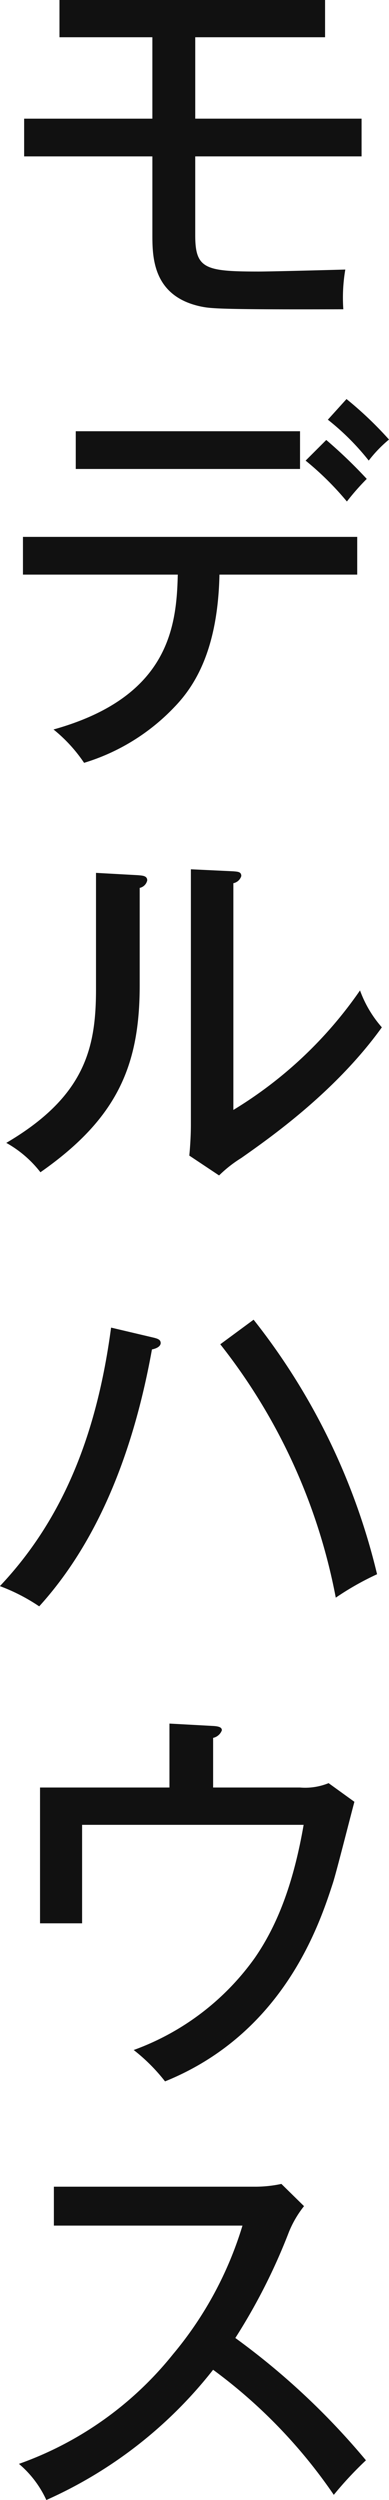 <svg xmlns="http://www.w3.org/2000/svg" width="39.187" height="251.781" viewBox="0 0 39.187 251.781">
  <defs>
    <style>
      .cls-1 {
        fill: #111;
        fill-rule: evenodd;
      }
    </style>
  </defs>
  <path id="heading-modelhouse01.svg" class="cls-1" d="M87.044,138.626h13.078v-3.759H73.366v3.759h9.358v8.2H69.807v3.8H82.725v7.839c0,2.239,0,6.238,4.879,7.278,1,0.2,1.64.32,14.357,0.28a16.781,16.781,0,0,1,.2-4c-2.919.08-7.638,0.2-8.718,0.2-5.4,0-6.4-.28-6.4-3.639v-7.959H103.8v-3.8H87.044v-8.2Zm11.118,42.64a30.016,30.016,0,0,1,4.159,4.119,23.924,23.924,0,0,1,2-2.279,48.57,48.57,0,0,0-4.079-3.92Zm-23.156-2.959v3.8H97.6v-3.8h-22.6Zm10.278,14.437c-0.12,5.279-.92,12.358-12.518,15.6a15.132,15.132,0,0,1,3.079,3.359,20.92,20.92,0,0,0,9.119-5.639c2.12-2.2,4.359-5.879,4.519-13.318h13.878v-3.8H69.687v3.8h15.6Zm15.118-15.6a24.958,24.958,0,0,1,4.119,4.119,13,13,0,0,1,2.04-2.12,37.02,37.02,0,0,0-4.28-4.079Zm-23.356,45.64v11.718c0,5.879-1.08,10.8-9.038,15.477a11.283,11.283,0,0,1,3.439,2.959c7.719-5.4,10-10.718,10-18.8v-9.839a0.987,0.987,0,0,0,.76-0.76c0-.48-0.52-0.48-0.92-0.52Zm9.558-.36v25.715c0,1.12-.08,2.32-0.16,3.12l3,2a12.8,12.8,0,0,1,2.24-1.759c2.84-2,9.478-6.639,14.158-13.158a11.657,11.657,0,0,1-2.2-3.719,41.823,41.823,0,0,1-12.758,12.038V223.826a1.056,1.056,0,0,0,.8-0.72c0-.439-0.36-0.439-0.8-0.479Zm-8.039,46.159c-1.32,9.879-4.4,18.837-11.2,26.036a18.69,18.69,0,0,1,3.959,2.039c6.279-6.918,9.638-16.317,11.358-25.875,0.76-.16.88-0.48,0.88-0.64,0-.32-0.24-0.44-0.76-0.56Zm11,1.68A58.912,58.912,0,0,1,101.2,295.782a28.506,28.506,0,0,1,4.16-2.36,66,66,0,0,0-12.438-25.636Zm-0.72,44.64v-5a1.215,1.215,0,0,0,.88-0.76c0-.24-0.16-0.4-0.88-0.44l-4.4-.24v6.439H71.407v13.678h4.239v-9.919H97.962c-1.04,6-2.68,10.158-4.919,13.4a25.742,25.742,0,0,1-12.2,9.278A18.139,18.139,0,0,1,84,344.5c12.038-4.879,15.6-15.957,16.918-20,0.359-1.12,1.8-6.839,2.159-8.158l-2.6-1.88a6.246,6.246,0,0,1-2.88.44H88.844ZM91.8,359.025a36.765,36.765,0,0,1-7,12.958,34.772,34.772,0,0,1-15.517,11.038,10.467,10.467,0,0,1,2.76,3.64,44.162,44.162,0,0,0,16.8-13.118A51.987,51.987,0,0,1,101,386.141a36.4,36.4,0,0,1,3.24-3.48,72.824,72.824,0,0,0-13.158-12.318,59.528,59.528,0,0,0,5.4-10.678,10.529,10.529,0,0,1,1.52-2.6l-2.28-2.24a12.56,12.56,0,0,1-2.72.28h-20.2v3.919h19Z" transform="translate(-67.375 -134.875)"/>
</svg>
